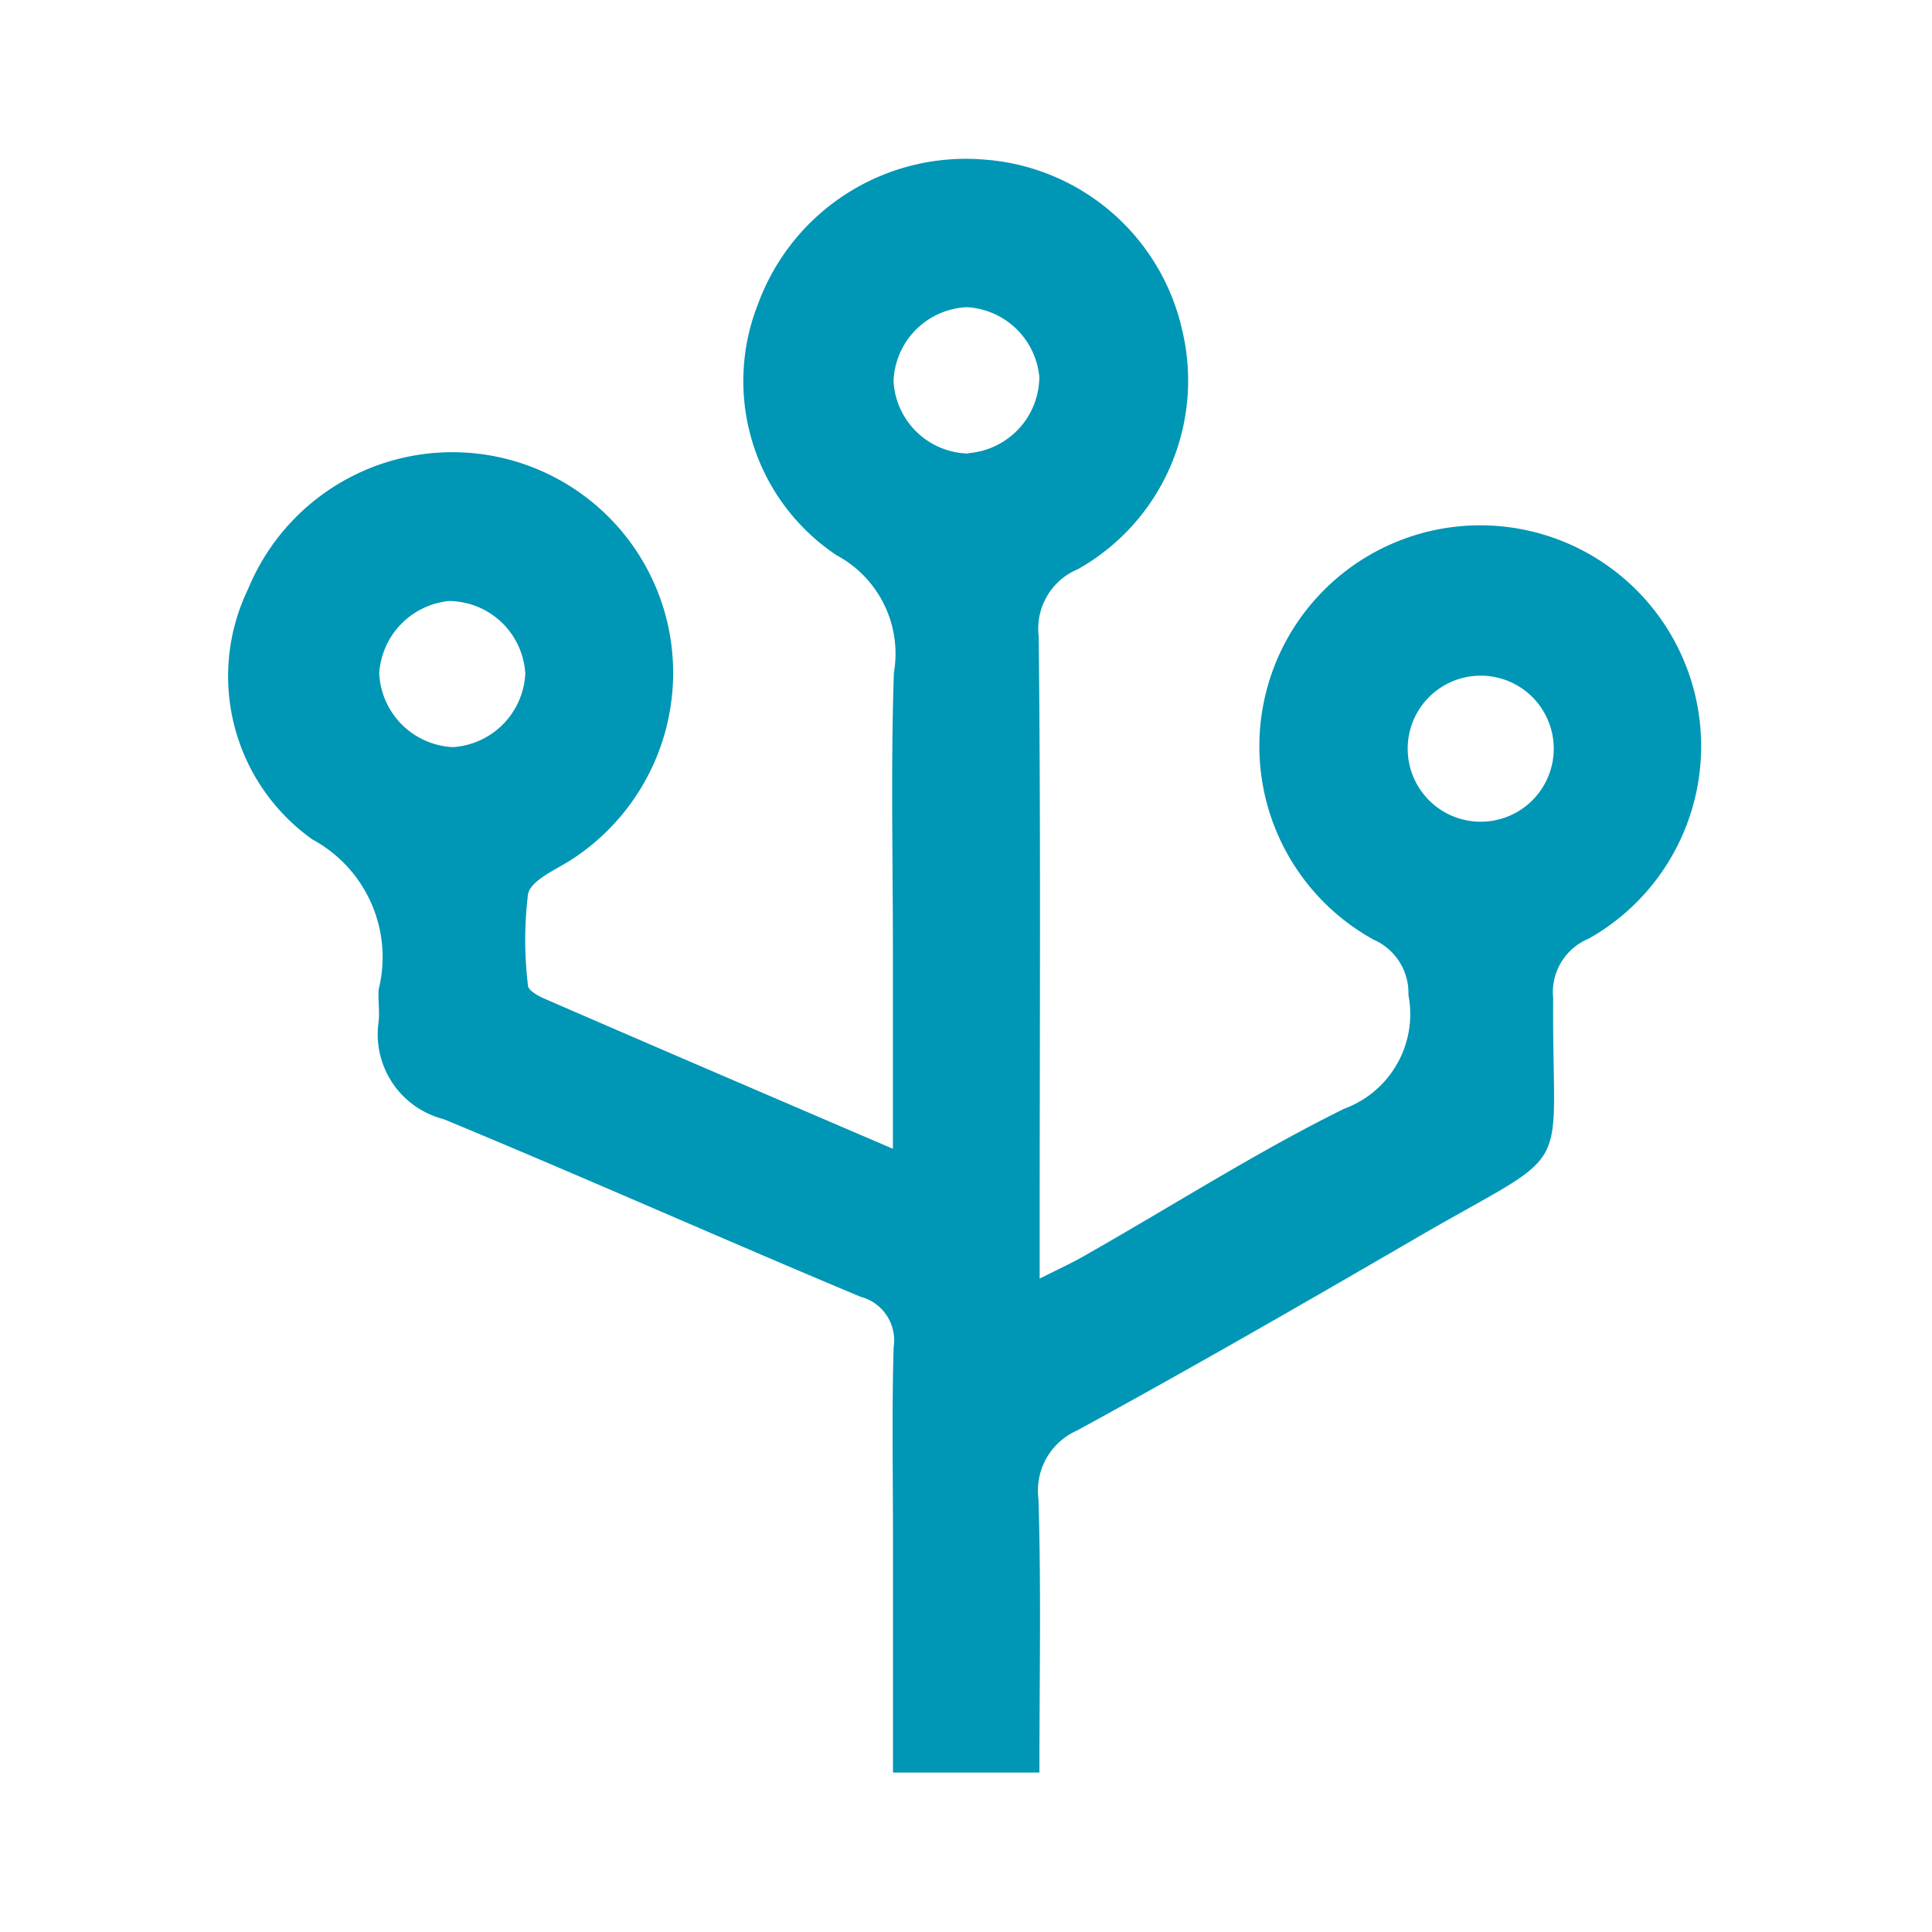 <svg xmlns="http://www.w3.org/2000/svg" width="24" height="24" viewBox="0 0 24 24">
  <g id="ic-Processor-security" transform="translate(-1727 -1196.443)">
    <rect id="base" width="24" height="24" transform="translate(1727 1196.443)" fill="none"/>
    <g id="Group_2858" data-name="Group 2858" transform="translate(1729.854 1198.425)">
      <g id="Group_2859" data-name="Group 2859" transform="translate(0.002 0.001)">
        <path id="Path_4466" data-name="Path 4466" d="M16.445,7.3a.907.907,0,1,0-1.814.035A.907.907,0,0,0,16.445,7.3M3.668,6.367a.957.957,0,0,0-.945-.884.963.963,0,0,0-.868.9.962.962,0,0,0,.915.915.962.962,0,0,0,.9-.93M9.175,3.646a.956.956,0,0,0,.88-.945.957.957,0,0,0-.9-.868.954.954,0,0,0-.911.918.95.95,0,0,0,.93.9m-.938,8.642V9.856c0-1.16-.027-2.321.012-3.481a1.387,1.387,0,0,0-.711-1.46A2.6,2.6,0,0,1,6.562,1.79,2.748,2.748,0,0,1,9.378,0,2.721,2.721,0,0,1,11.83,2.121a2.688,2.688,0,0,1-1.295,2.966.8.8,0,0,0-.488.834c.027,2.452.012,4.9.012,7.355V13.9c.254-.127.438-.211.611-.315,1.057-.6,2.083-1.257,3.17-1.794a1.253,1.253,0,0,0,.8-1.414.724.724,0,0,0-.434-.688,2.744,2.744,0,1,1,2.674-.012.72.72,0,0,0-.442.742c-.019,2.329.33,1.791-1.756,3.009-1.376.8-2.759,1.595-4.158,2.359a.816.816,0,0,0-.48.849c.035,1.118.012,2.24.012,3.4H8.237v-2.89c0-.8-.015-1.595.008-2.394a.558.558,0,0,0-.411-.626C6.1,13.4,4.391,12.638,2.654,11.919a1.087,1.087,0,0,1-.807-1.207c.015-.131-.008-.265,0-.4a1.662,1.662,0,0,0-.822-1.867,2.487,2.487,0,0,1-.8-3.109,2.744,2.744,0,0,1,5.214.434A2.763,2.763,0,0,1,4.195,8.726c-.184.111-.461.238-.492.4a4.66,4.66,0,0,0,0,1.134c0,.058.123.127.2.161,1.406.611,2.813,1.214,4.334,1.867" transform="translate(0 0)" fill="#0096b6"/>
      </g>
    </g>
  </g>
</svg>
